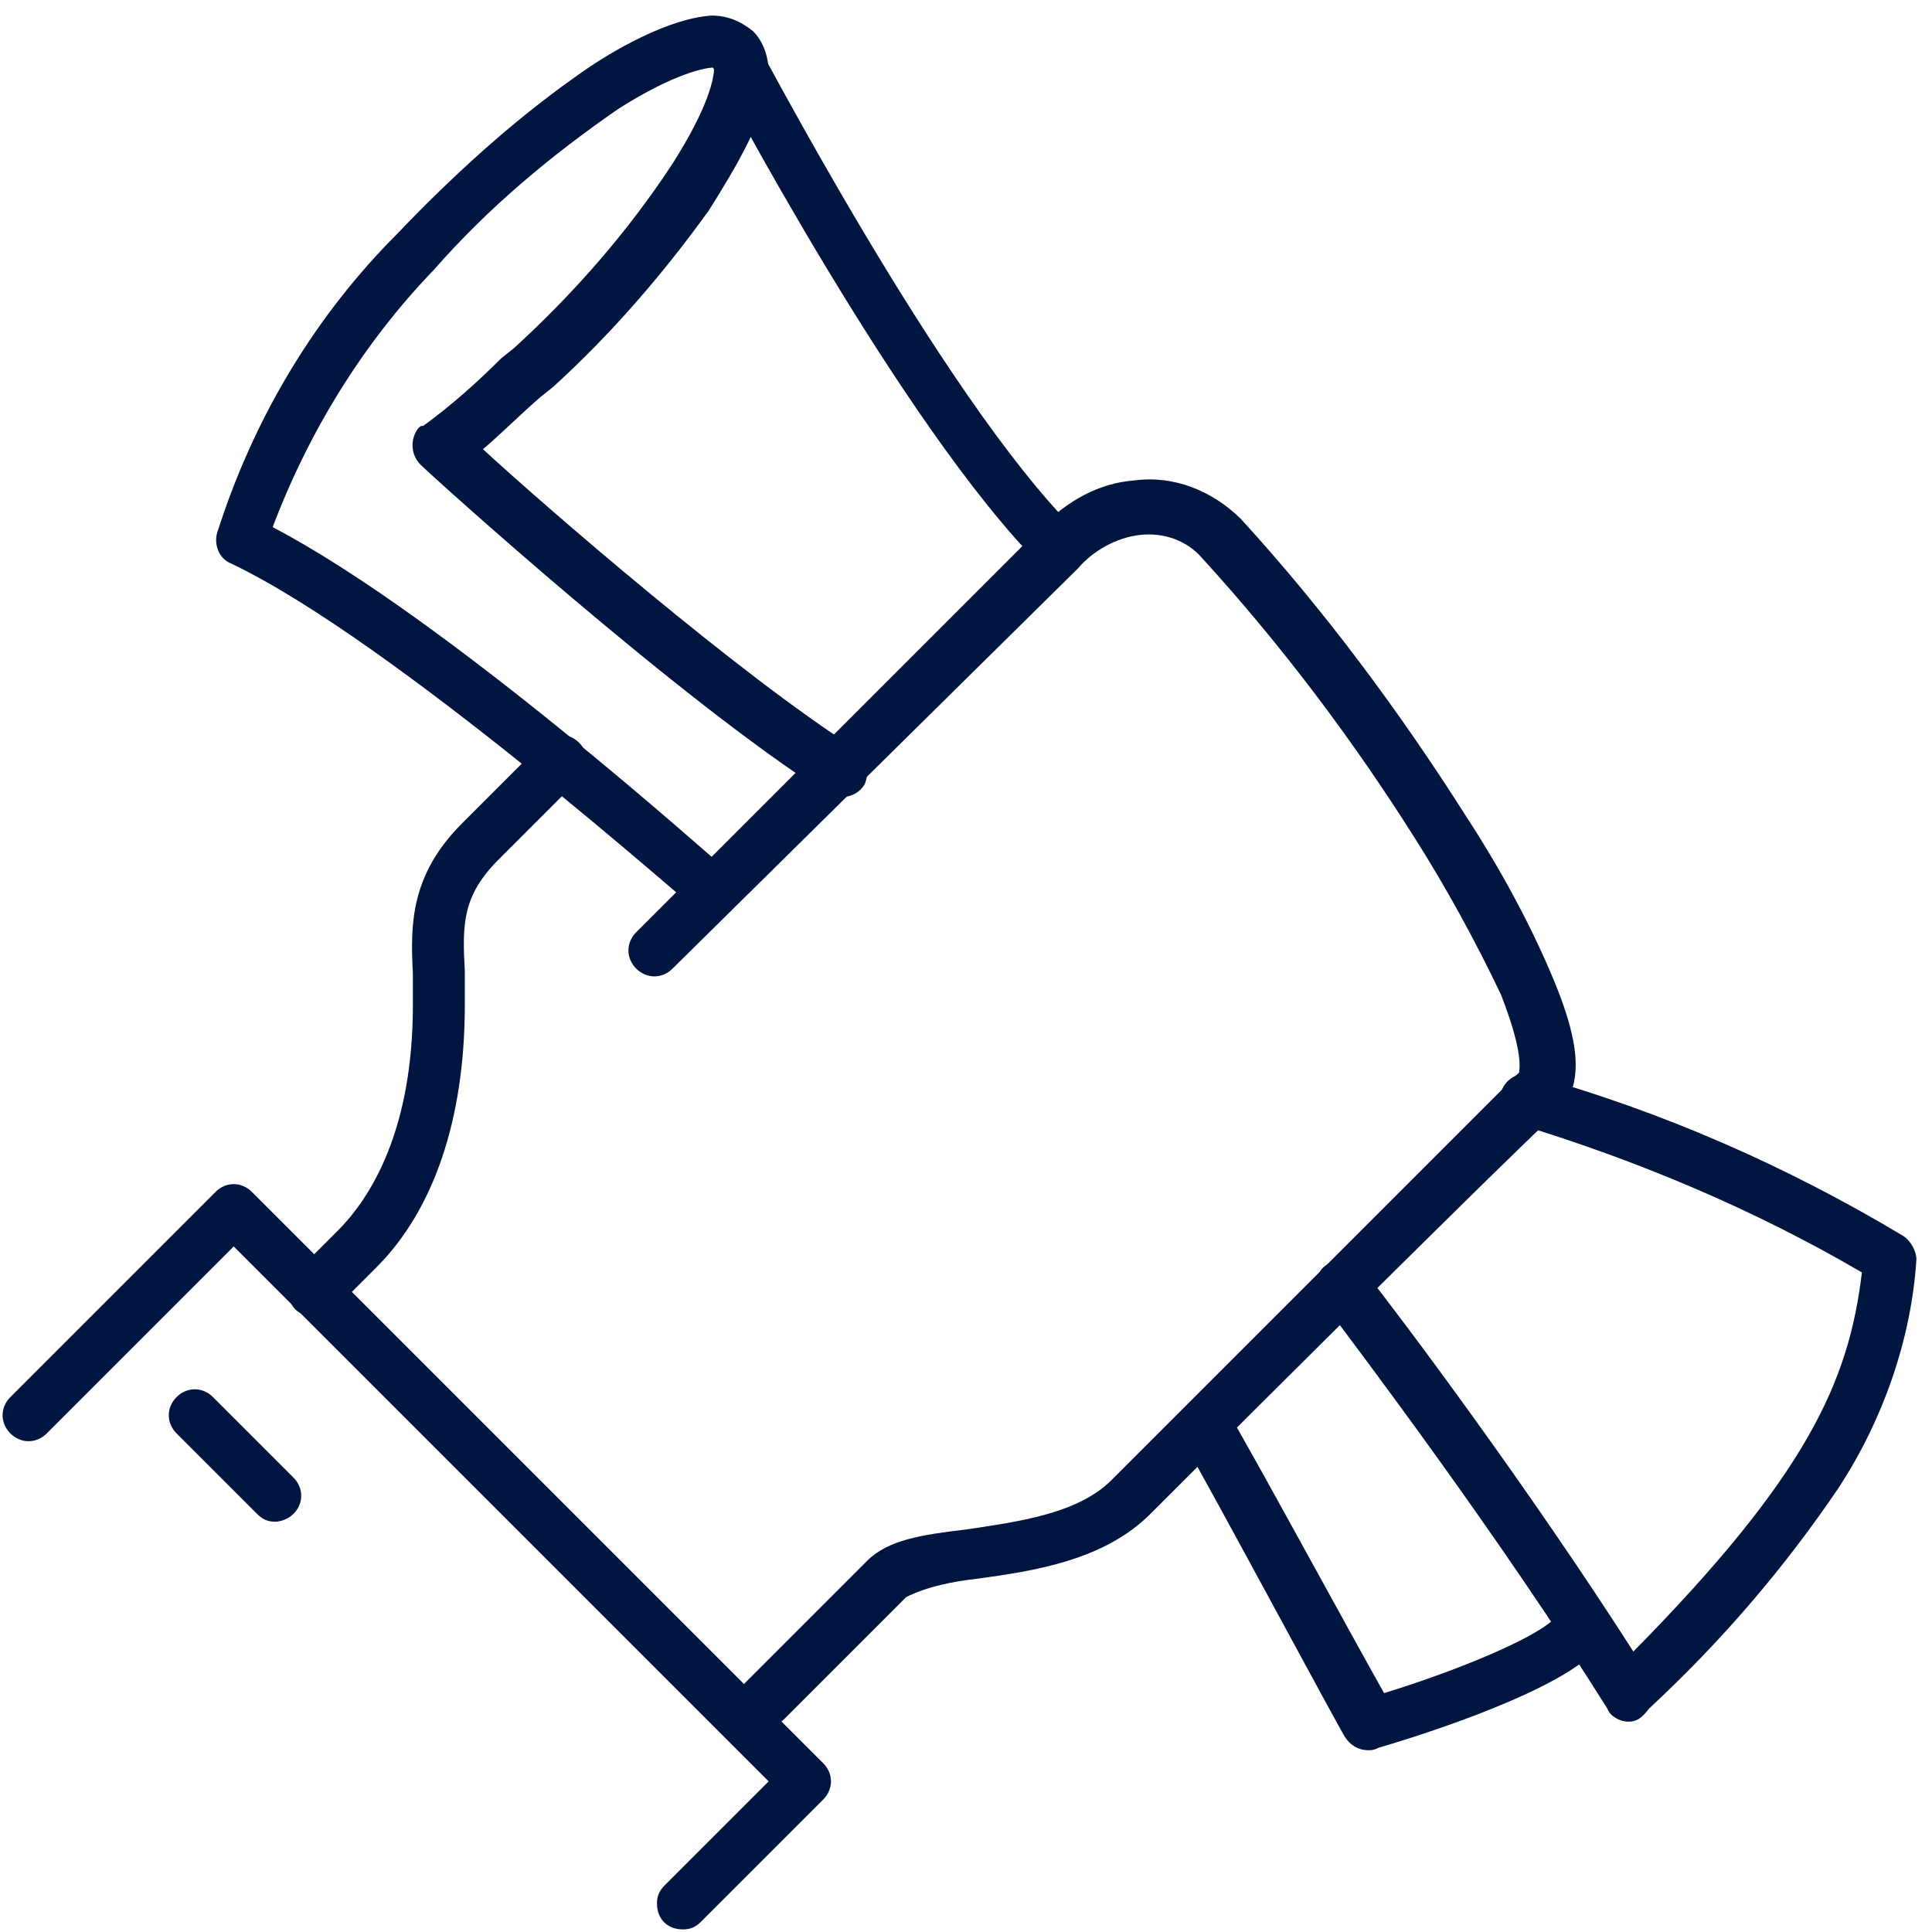 <?xml version="1.0" encoding="utf-8"?>
<!-- Generator: Adobe Illustrator 26.3.1, SVG Export Plug-In . SVG Version: 6.00 Build 0)  -->
<svg version="1.1" id="Calque_1" xmlns="http://www.w3.org/2000/svg" xmlns:xlink="http://www.w3.org/1999/xlink" x="0px" y="0px"
	 viewBox="0 0 74.4 74.4" style="enable-background:new 0 0 74.4 74.4;" xml:space="preserve">
<style type="text/css">
	.st0{fill:none;}
	.st1{fill:#001540;}
</style>
<rect class="st0" width="74.4" height="74.4"/>
<g transform="translate(0 0)">
	<path class="st1" d="M12.1,50.7c-0.6,0-1-0.4-1-1c0-0.3,0.1-0.5,0.3-0.7l1.6-1.6c1.3-1.3,2.9-3.9,2.9-8.7c0-0.4,0-0.8,0-1.2
		c-0.1-1.9-0.1-3.8,1.9-5.8l3.1-3.1c0.4-0.4,1-0.4,1.4,0c0.4,0.4,0.4,1,0,1.4l-3.1,3.1c-1.4,1.4-1.4,2.5-1.3,4.3c0,0.4,0,0.8,0,1.3
		c0,4.4-1.2,7.9-3.4,10.1l-1.6,1.6C12.6,50.6,12.4,50.7,12.1,50.7z"/>
	<path class="st1" d="M29.4,66.5c-0.6,0-1-0.4-1-1c0-0.3,0.1-0.5,0.3-0.7l4.7-4.7c0.8-0.8,2.1-1,3.8-1.2c2-0.3,4.3-0.6,5.6-1.9
		c0.1-0.1,12.6-12.6,15.7-15.7c0-0.1,0.2-0.7-0.7-3c-1-2.1-2.1-4.1-3.3-6c-2.4-3.8-5.1-7.4-8.2-10.8c-0.6-0.7-1.5-1-2.4-0.9
		c-0.9,0.1-1.8,0.6-2.4,1.3L25.9,37.3c-0.4,0.4-1,0.4-1.4,0c-0.4-0.4-0.4-1,0-1.4l15.6-15.6c1-1,2.2-1.7,3.6-1.8
		c1.5-0.2,3,0.4,4.1,1.5c3.2,3.5,6.1,7.4,8.7,11.5c1.3,2,2.5,4.2,3.4,6.4c0.6,1.5,1.3,3.6,0.2,4.8C57,45.6,44.4,58.2,44.3,58.3
		c-1.8,1.8-4.5,2.2-6.7,2.5c-0.9,0.1-1.9,0.3-2.7,0.7l-4.7,4.7C30,66.4,29.7,66.5,29.4,66.5z"/>
	<path class="st1" d="M26.3,74.3c-0.6,0-1-0.4-1-1c0-0.3,0.1-0.5,0.3-0.7l4-4L9,48l-7.2,7.2c-0.4,0.4-1,0.4-1.4,0
		c-0.4-0.4-0.4-1,0-1.4l7.9-7.9c0.4-0.4,1-0.4,1.4,0l22,22c0.4,0.4,0.4,1,0,1.4L27,74C26.8,74.2,26.6,74.3,26.3,74.3z"/>
	<path class="st1" d="M10.6,58.6c-0.3,0-0.5-0.1-0.7-0.3l-3.1-3.1c-0.4-0.4-0.4-1,0-1.4c0.4-0.4,1-0.4,1.4,0l3.1,3.1
		c0.4,0.4,0.4,1,0,1.4C11.1,58.5,10.8,58.6,10.6,58.6z"/>
	<path class="st1" d="M40.8,22.1c-0.3,0-0.5-0.1-0.7-0.3C34.7,16.4,27.6,2.9,27.3,2.3c-0.3-0.5-0.1-1.1,0.4-1.3s1.1-0.1,1.3,0.4
		c0.1,0.1,7.2,13.8,12.4,19c0.4,0.4,0.4,1,0,1.4C41.3,21.9,41,22.1,40.8,22.1L40.8,22.1z"/>
	<path class="st1" d="M27.5,35.3c-0.2,0-0.5-0.1-0.7-0.3C26.7,35,15.2,24.7,8.9,21.7c-0.5-0.2-0.7-0.8-0.5-1.3l0.1-0.3
		c1.4-4.2,3.7-8,6.8-11.1c2.1-2.2,4.4-4.3,6.8-6c1.5-1.1,3.7-2.3,5.3-2.4c0.6,0,1.1,0.2,1.6,0.6c0.4,0.4,0.6,1,0.6,1.6
		c0,1.6-1.3,3.7-2.3,5.3c-1.8,2.5-3.8,4.8-6,6.8l-0.5,0.4c-0.8,0.7-1.5,1.4-2.2,2c2.5,2.3,9.9,8.7,14.3,11.5
		c0.5,0.3,0.6,0.9,0.4,1.4c-0.3,0.5-0.9,0.6-1.4,0.4c0,0,0,0,0,0C26.2,27,16.6,18.3,16.2,17.9c-0.4-0.4-0.4-1-0.1-1.4
		c0.1-0.1,0.1-0.1,0.2-0.1c1.1-0.8,2.1-1.7,3-2.6l0.5-0.4c2.3-2.1,4.4-4.5,6.1-7.1c1.4-2.2,1.6-3.3,1.6-3.7c-0.3,0-1.5,0.2-3.7,1.6
		c-2.6,1.8-5,3.8-7.1,6.2c-2.7,2.8-4.8,6.2-6.2,9.9c6.7,3.5,17.1,12.9,17.6,13.3c0.4,0.4,0.4,1,0.1,1.4
		C28.1,35.2,27.8,35.3,27.5,35.3L27.5,35.3z"/>
	<path class="st1" d="M52.7,67.4c-0.4,0-0.7-0.2-0.9-0.5c-0.1-0.1-5.3-9.8-6.3-11.5c-0.3-0.5-0.1-1.1,0.4-1.4
		c0.5-0.3,1.1-0.1,1.4,0.4c0.9,1.5,4.7,8.5,6,10.8c2.3-0.7,5.7-2,6.6-2.9c0.4-0.4,1-0.4,1.4,0s0.4,1,0,1.4c0,0,0,0,0,0
		c-1.8,1.7-7.5,3.4-8.2,3.6C52.9,67.4,52.8,67.4,52.7,67.4z"/>
	<path class="st1" d="M62.7,66.3c-0.3,0-0.7-0.2-0.8-0.5c-4.2-6.7-9.5-13.7-11-15.7c-0.3-0.4-0.3-1.1,0.2-1.4
		c0.4-0.3,1.1-0.3,1.4,0.2c0,0,0,0,0,0c1.5,1.9,6.3,8.3,10.4,14.7c6.7-6.8,8.3-10.4,8.8-14.6c-4.1-2.4-8.6-4.3-13.2-5.7
		c-0.5-0.1-0.9-0.7-0.7-1.2c0.1-0.5,0.7-0.9,1.2-0.7c5,1.4,9.8,3.5,14.3,6.2c0.3,0.2,0.5,0.6,0.5,0.9c-0.2,3.1-1.3,6.2-3,8.8
		c-2.1,3.1-4.5,5.9-7.3,8.5C63.2,66.2,63,66.3,62.7,66.3z"/>
</g>
</svg>
